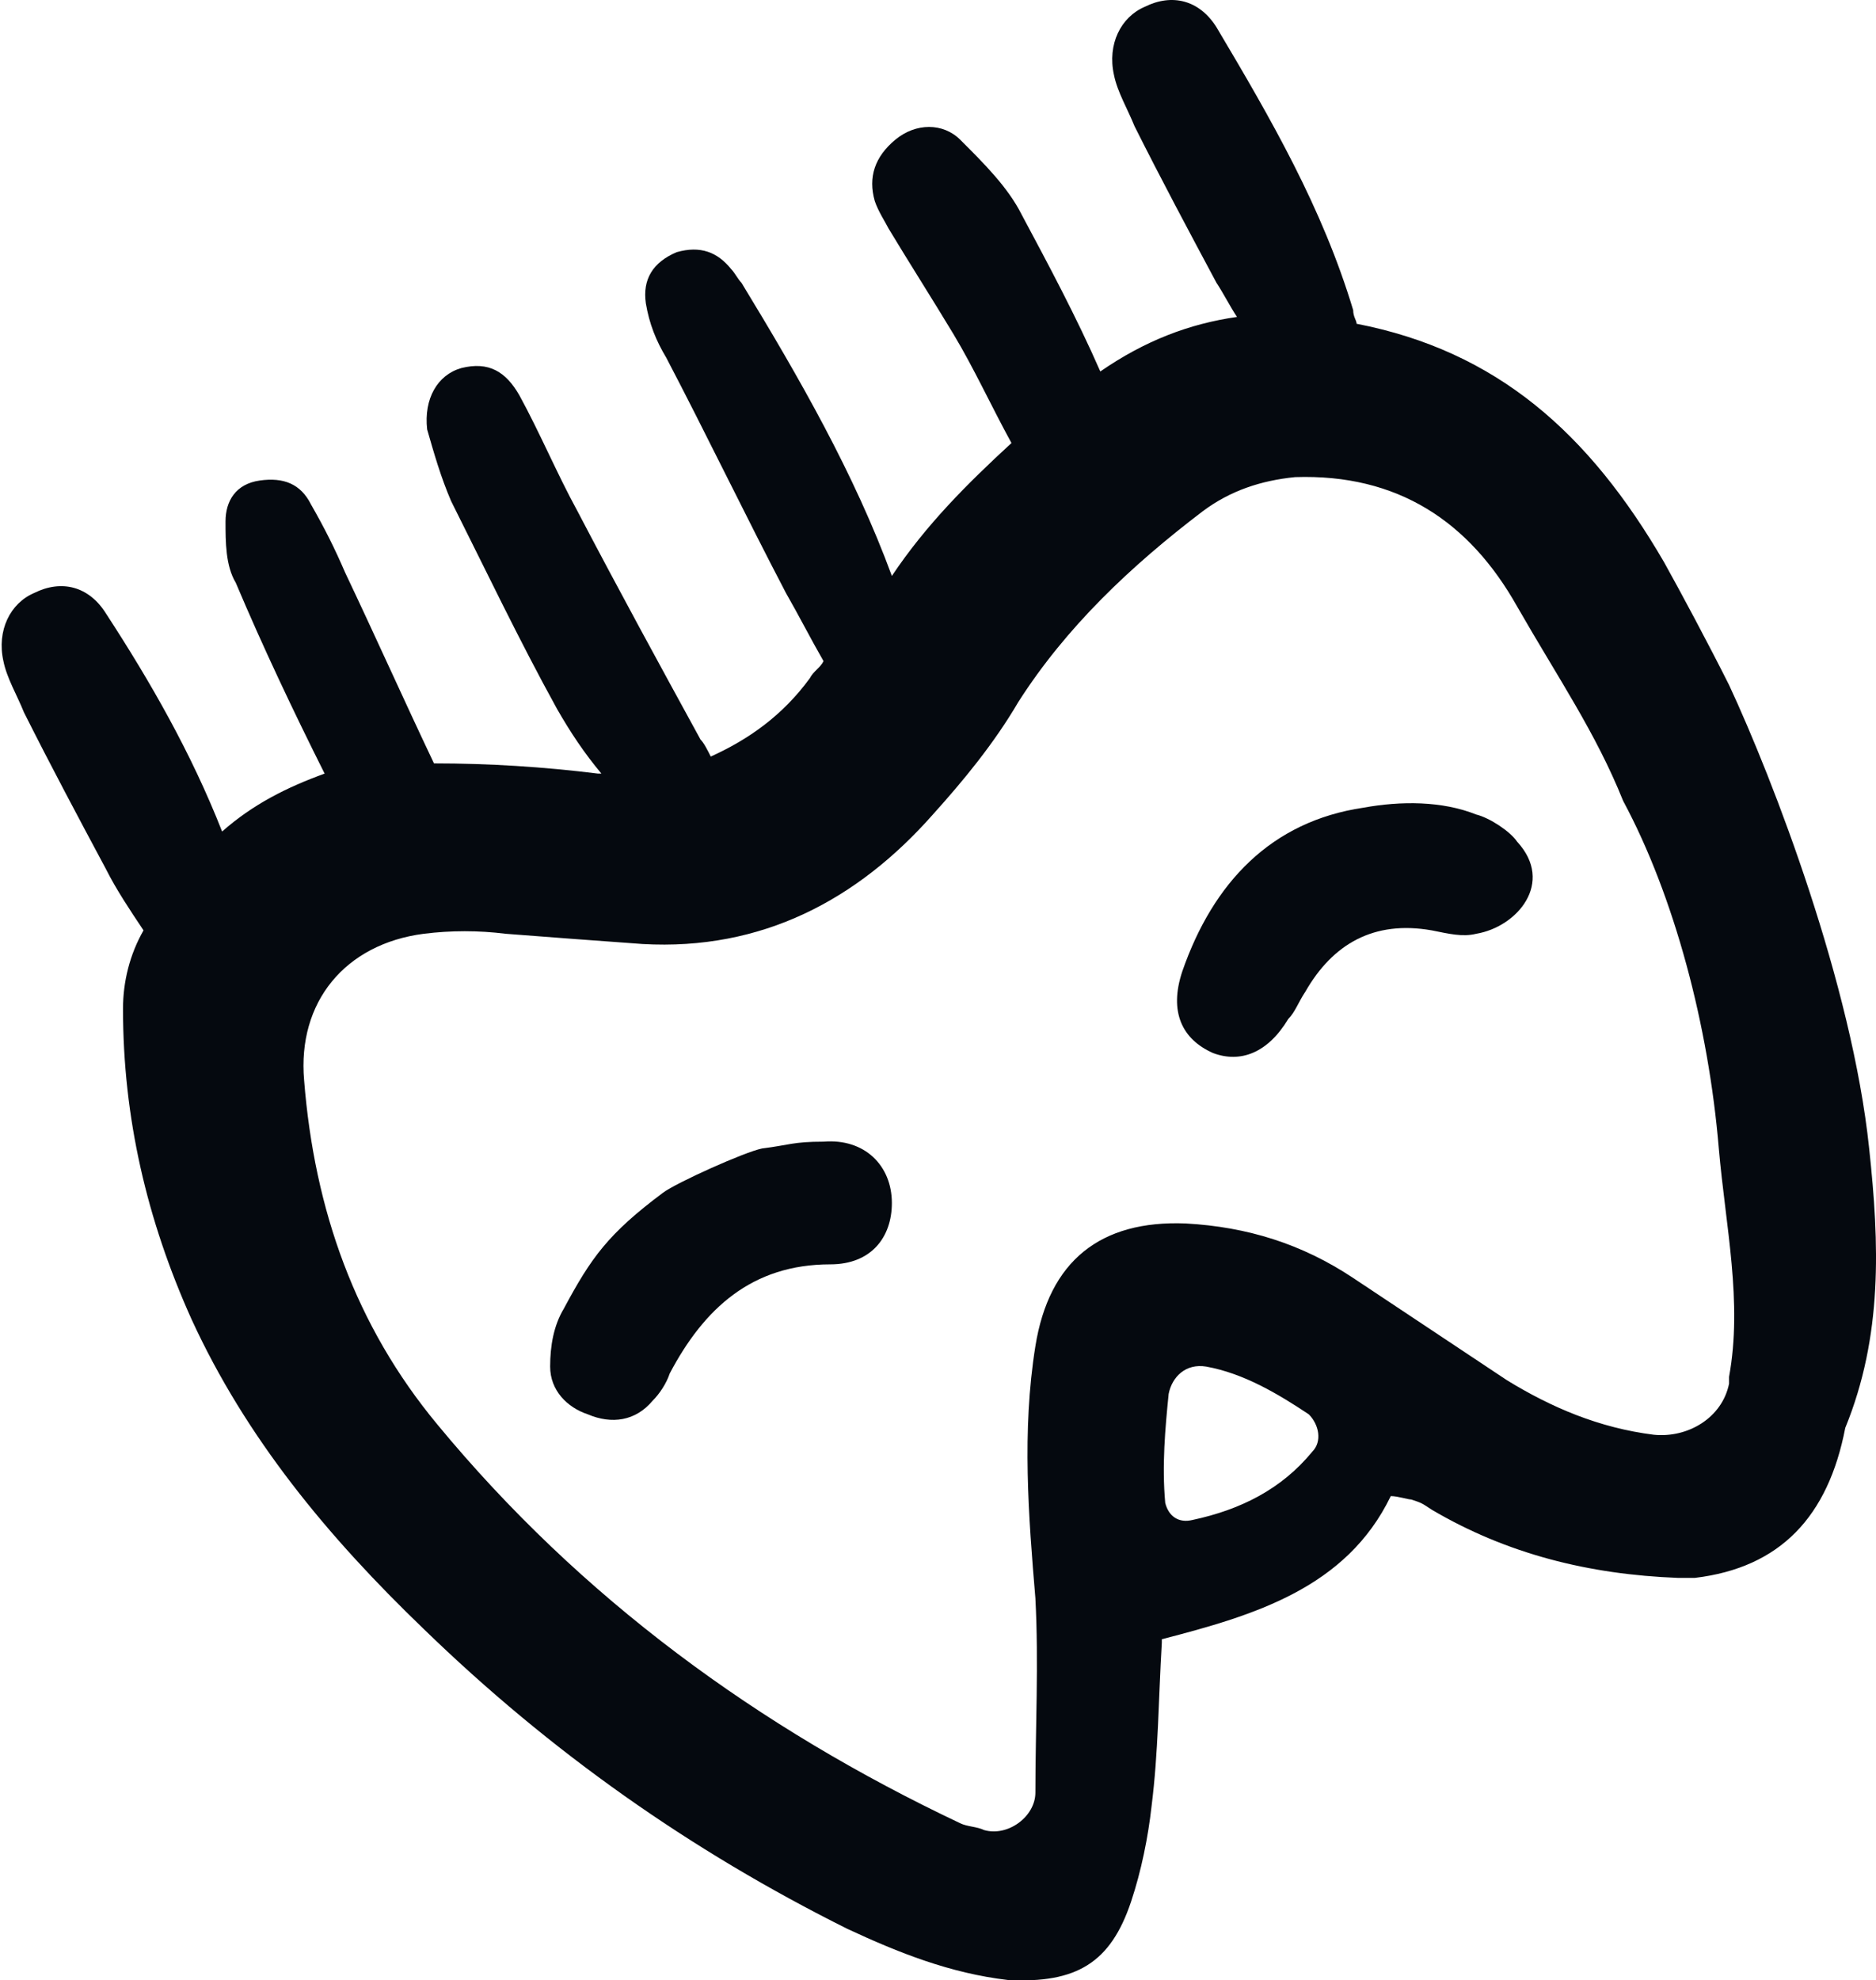 <svg width="163" height="172" viewBox="0 0 163 172" fill="none" xmlns="http://www.w3.org/2000/svg">
<g clip-path="url(#clip0_1_1229)">
<path d="M131.825 73.122C135.091 76.675 131.825 80.523 128.262 81.115C127.075 81.411 125.887 81.115 124.403 80.819C119.355 79.931 115.792 82.004 113.417 86.148C112.823 87.036 112.526 87.924 111.933 88.516C110.151 91.477 107.776 92.365 105.401 91.477C102.729 90.293 101.541 87.924 102.729 84.372C105.401 76.675 110.448 71.346 118.464 70.162C121.73 69.57 125.293 69.57 128.262 70.754C129.45 71.05 131.231 72.234 131.825 73.122Z" fill="#05090F"/>
<path d="M57.599 103.614C58.787 102.726 64.725 100.062 66.21 99.766C68.585 99.47 68.882 99.174 71.554 99.174C75.117 98.878 77.492 101.246 77.492 104.503C77.492 107.463 75.71 109.831 72.147 109.831C65.319 109.831 61.162 113.68 58.193 119.305C57.896 120.193 57.302 121.081 56.709 121.673C55.224 123.449 53.146 123.745 51.067 122.857C49.286 122.265 47.801 120.785 47.801 118.713C47.801 116.936 48.098 115.16 48.989 113.68C51.364 109.239 52.849 107.167 57.599 103.614Z" fill="#05090F"/>
<path d="M162.406 99.766C160.922 85.556 154.093 67.793 150.233 59.504C148.452 55.952 146.076 51.511 144.592 48.847C138.06 37.597 130.044 30.492 117.871 28.124C117.871 27.828 117.574 27.532 117.574 26.94C114.902 18.058 110.448 10.361 105.698 2.368C104.213 0 101.838 -0.592 99.463 0.592C97.384 1.48 96.197 3.849 96.79 6.513C97.087 7.993 97.978 9.473 98.572 10.954C100.947 15.69 103.322 20.131 105.698 24.571C106.291 25.46 106.885 26.644 107.479 27.532C103.322 28.124 99.463 29.604 95.603 32.269C93.525 27.532 91.149 23.091 88.774 18.651C87.587 16.282 85.508 14.21 83.43 12.138C81.945 10.658 79.57 10.658 77.789 12.138C76.007 13.618 75.413 15.394 76.007 17.466C76.304 18.355 76.898 19.243 77.195 19.835C78.976 22.795 81.055 26.052 82.836 29.012C84.618 31.973 86.102 35.229 87.883 38.485C84.024 42.038 80.461 45.59 77.492 50.031C74.226 41.15 69.475 32.861 64.428 24.571C64.131 24.275 63.834 23.683 63.537 23.387C62.35 21.907 60.865 21.315 58.787 21.907C56.709 22.795 55.818 24.275 56.115 26.348C56.412 28.124 57.005 29.604 57.896 31.084C61.459 37.893 64.725 44.702 68.288 51.511C69.475 53.584 70.366 55.36 71.554 57.432C71.257 58.024 70.663 58.32 70.366 58.912C67.991 62.169 65.022 64.241 61.756 65.721C61.459 65.129 61.162 64.537 60.865 64.241C57.302 57.728 53.739 51.215 50.177 44.406C48.395 41.15 46.911 37.597 45.129 34.341C43.942 32.269 42.457 31.38 40.082 31.973C38.004 32.565 36.816 34.637 37.113 37.301C37.707 39.373 38.3 41.446 39.191 43.518C42.16 49.439 45.129 55.656 48.395 61.577C49.583 63.649 50.77 65.425 52.255 67.201C52.255 67.201 52.255 67.201 51.958 67.201C47.208 66.609 42.457 66.313 37.707 66.313C35.035 60.688 32.659 55.36 29.987 49.735C29.096 47.663 28.206 45.886 27.018 43.814C26.128 42.038 24.643 41.446 22.565 41.742C20.486 42.038 19.596 43.518 19.596 45.294C19.596 47.071 19.596 49.143 20.486 50.623C22.862 56.248 25.534 61.873 28.206 67.201C24.94 68.385 21.971 69.866 19.299 72.234C16.627 65.425 13.064 59.208 9.204 53.287C7.719 50.919 5.344 50.327 2.969 51.511C0.891 52.399 -0.297 54.768 0.297 57.432C0.594 58.912 1.485 60.392 2.078 61.873C4.454 66.609 6.829 71.05 9.204 75.49C10.095 77.267 11.282 79.043 12.47 80.819C11.282 82.892 10.688 85.26 10.688 87.628C10.688 97.102 12.767 105.983 16.627 114.568C21.377 124.929 28.503 133.515 36.816 141.508C47.801 152.165 59.974 160.75 73.632 167.559C78.086 169.632 82.539 171.408 87.587 172C93.525 172.296 96.494 170.52 98.275 165.191C99.166 162.527 99.76 159.566 100.056 156.902C100.65 152.165 100.65 147.725 100.947 142.692C100.947 142.692 100.947 142.692 100.947 142.396C108.964 140.324 116.98 137.955 120.84 129.962C121.434 129.962 122.324 130.258 122.621 130.258C123.512 130.554 123.512 130.554 124.403 131.146C130.934 134.995 138.06 136.771 145.78 137.067C146.373 137.067 146.967 137.067 147.264 137.067C154.687 136.179 158.843 131.738 160.328 124.041C163.594 116.048 163.297 108.055 162.406 99.766ZM114.011 126.114C111.339 129.37 107.776 131.146 103.619 132.034C102.432 132.33 101.541 131.738 101.244 130.554C100.947 127.298 101.244 124.041 101.541 121.081C101.838 119.601 103.025 118.417 104.807 118.713C108.073 119.305 111.042 121.081 113.714 122.857C114.605 123.745 114.902 125.225 114.011 126.114ZM150.233 119.601C150.233 119.897 150.233 119.897 150.233 120.193C149.639 123.153 146.67 124.929 143.701 124.633C138.951 124.041 134.794 122.265 130.934 119.897C126.481 116.936 122.027 113.976 117.574 111.015C113.12 108.055 108.37 106.575 103.026 106.279C95.603 105.983 91.149 109.535 89.962 116.936C88.774 124.337 89.368 131.738 89.962 138.843C90.259 144.468 89.962 150.093 89.962 155.718C89.962 157.79 87.587 159.566 85.508 158.974C84.914 158.678 84.024 158.678 83.43 158.382C65.913 150.093 50.474 138.843 38.004 123.745C30.878 115.16 27.315 105.095 26.424 93.845C25.831 87.036 29.987 82.003 36.816 81.115C39.191 80.819 41.566 80.819 43.942 81.115C47.801 81.411 51.661 81.707 55.818 82.003C66.21 82.596 74.523 78.155 81.055 70.754C83.727 67.793 86.399 64.537 88.477 60.984C92.634 54.472 98.275 49.143 104.51 44.406C106.885 42.63 109.557 41.742 112.526 41.446C121.434 41.15 127.668 45.294 131.825 52.695C135.388 58.912 138.654 63.649 141.029 69.57C145.483 77.859 148.452 89.108 149.342 99.766C149.936 106.575 151.421 113.088 150.233 119.601Z" fill="#05090F"/>
</g>
<defs>
<clipPath id="clip0_1_1229">
<rect width="163" height="172" fill="white"/>
</clipPath>
</defs>
</svg>
